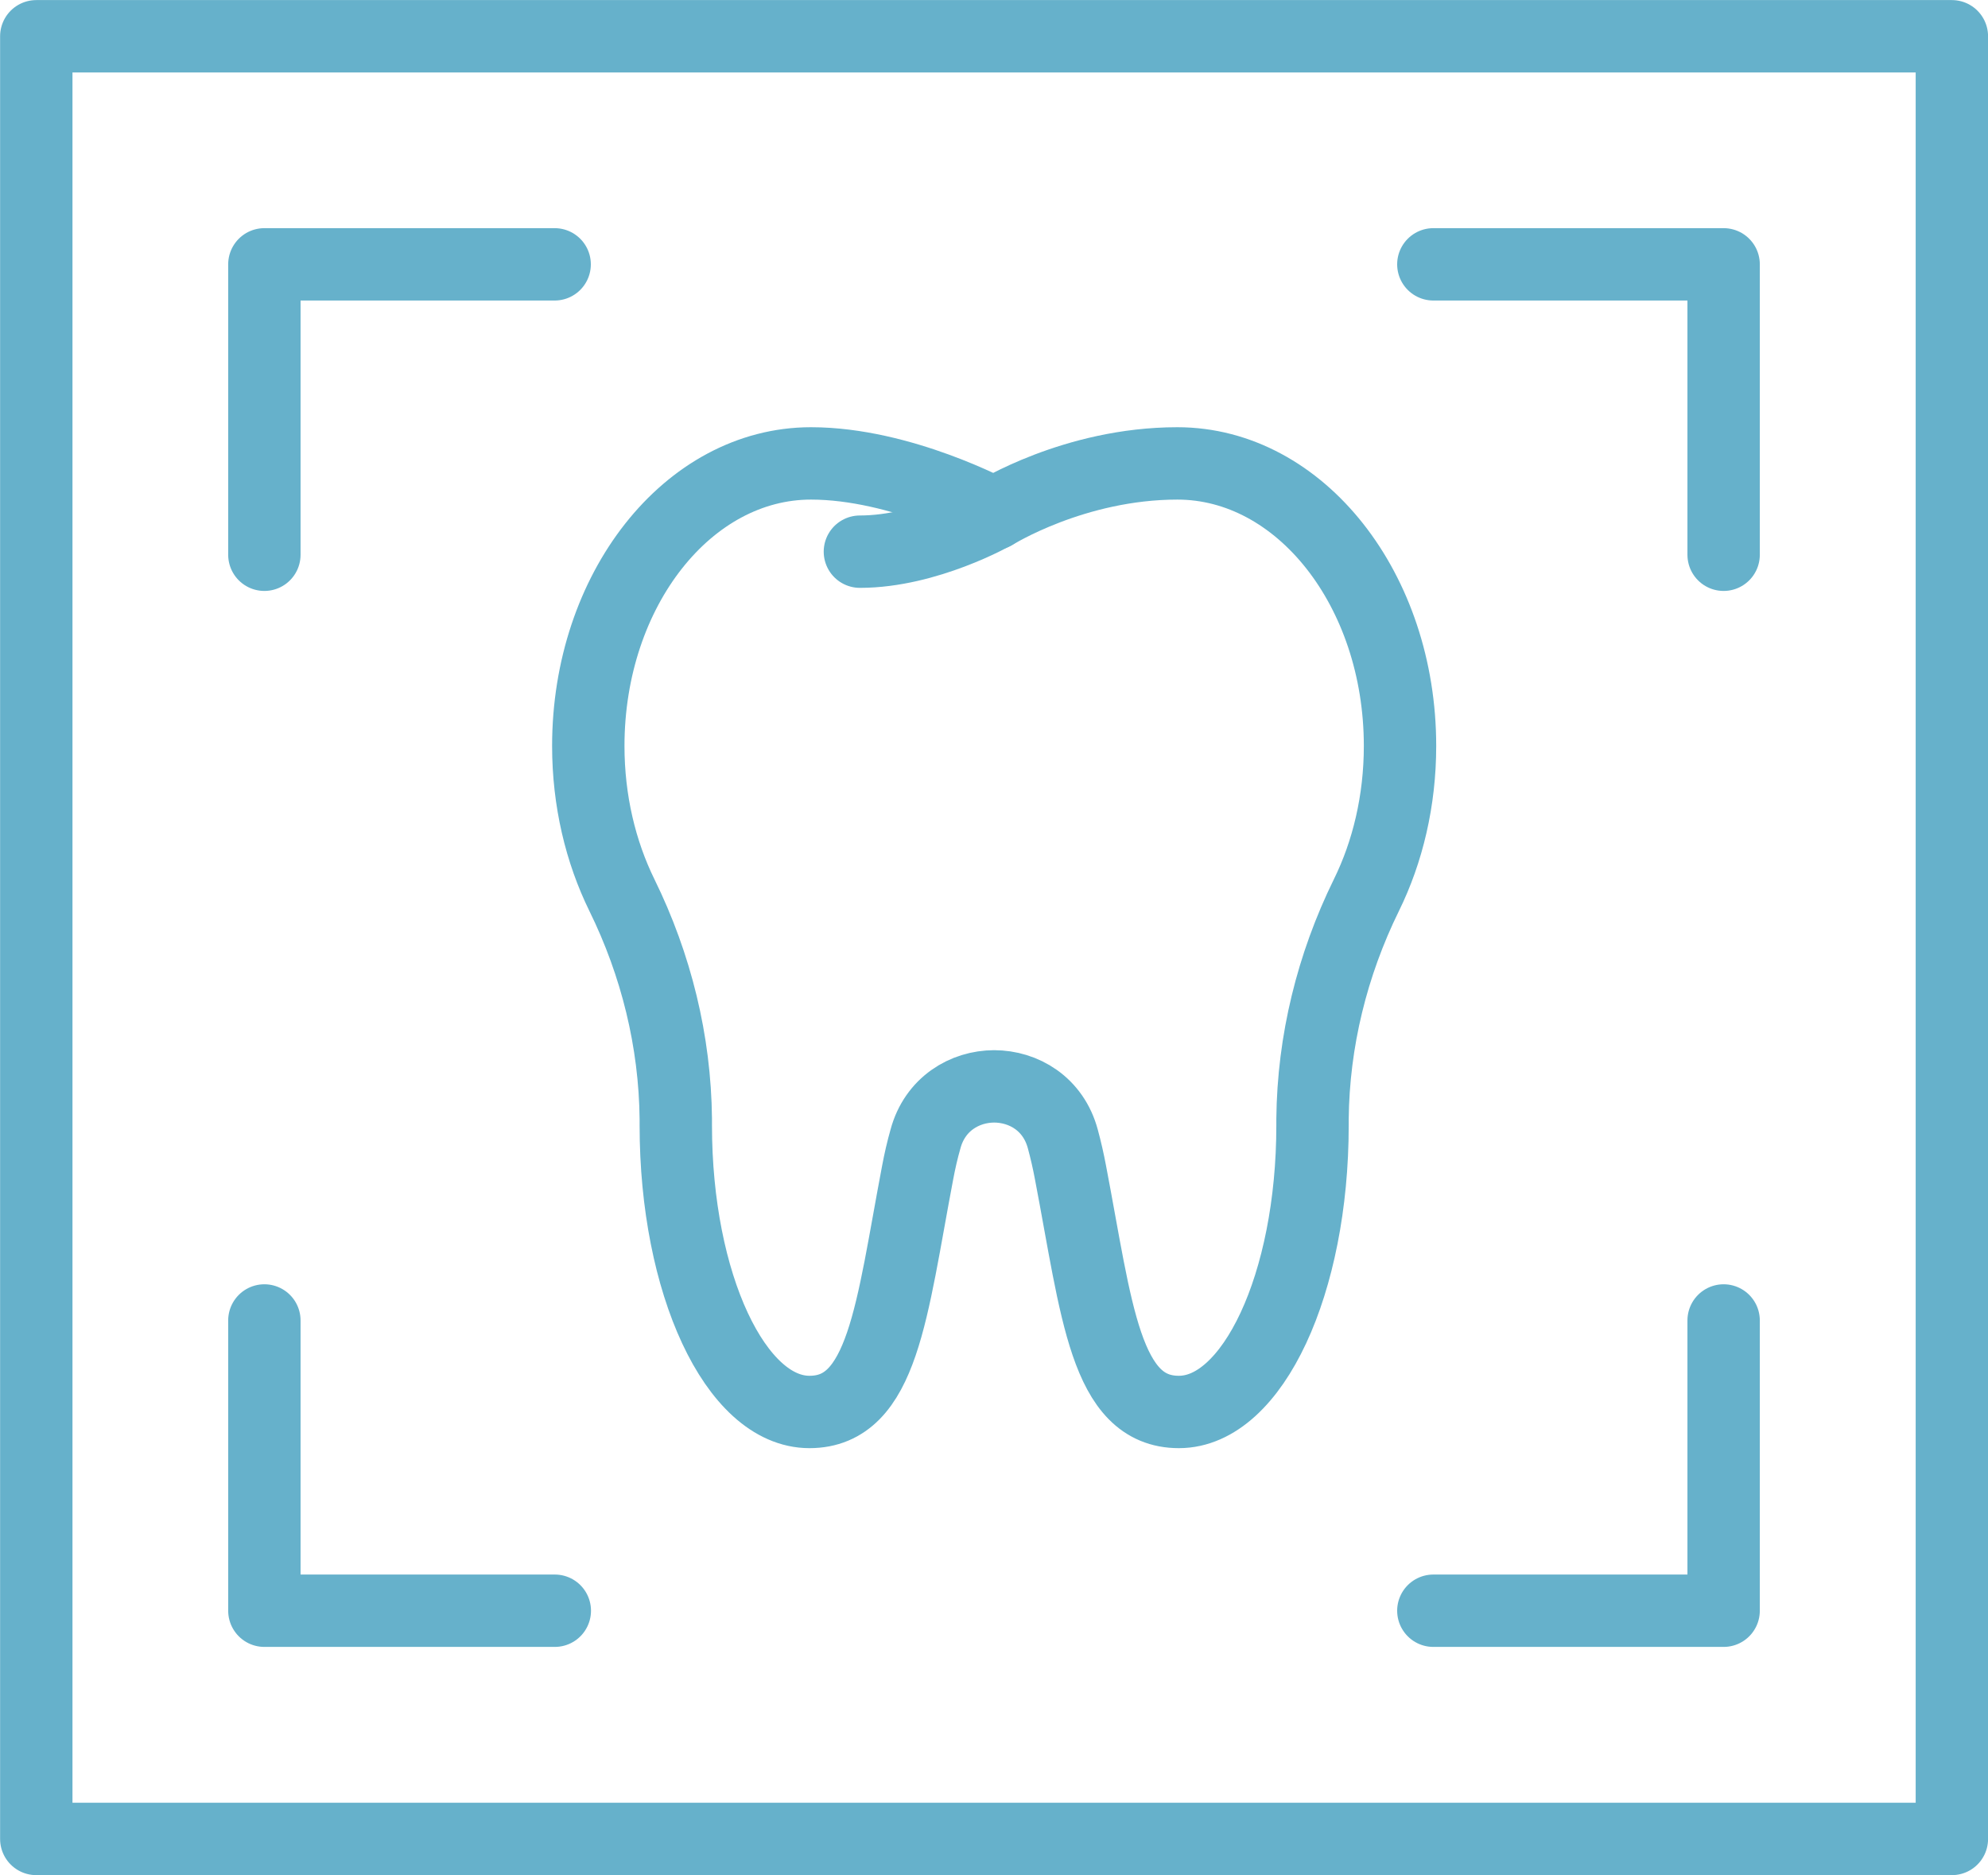 <?xml version="1.0" encoding="UTF-8"?>
<!DOCTYPE svg PUBLIC "-//W3C//DTD SVG 1.1//EN" "http://www.w3.org/Graphics/SVG/1.1/DTD/svg11.dtd">
<!-- Creator: CorelDRAW 2018 (64-Bit) -->
<svg xmlns="http://www.w3.org/2000/svg" xml:space="preserve" width="21.967mm" height="20.72mm" version="1.1" style="shape-rendering:geometricPrecision; text-rendering:geometricPrecision; image-rendering:optimizeQuality; fill-rule:evenodd; clip-rule:evenodd"
viewBox="0 0 128.82 121.51"
 xmlns:xlink="http://www.w3.org/1999/xlink">
 <defs>
  <style type="text/css">
   <![CDATA[
    .str0 {stroke:#66B1CB;stroke-width:4.69;stroke-linecap:round;stroke-linejoin:round;stroke-miterlimit:10}
    .fil0 {fill:none;fill-rule:nonzero}
   ]]>
  </style>
 </defs>
 <g id="Warstwa_x0020_1">
  <g id="_2395426302208">
   <g>
    <path class="fil0 str0" d="M64.41 70.4c1.92,0 3.85,1.13 4.46,3.41 0.19,0.7 0.36,1.44 0.5,2.19 1.7,8.87 2.24,15.5 7.02,15.5 4.78,0 8.66,-8.32 8.66,-18.57 0,-0.14 0,-0.28 0,-0.42 0.05,-5.03 1.27,-9.98 3.49,-14.5 1.38,-2.8 2.18,-6.12 2.18,-9.67 0,-10.11 -6.46,-18.31 -14.43,-18.31 -6.69,0 -11.87,3.26 -11.87,3.26 0,0 -6.02,-3.26 -11.87,-3.26 -7.97,0 -14.43,8.2 -14.43,18.31 0,3.55 0.8,6.86 2.18,9.67 2.22,4.52 3.44,9.47 3.49,14.5 0,0.14 0,0.28 0,0.42 0,10.26 3.88,18.57 8.66,18.57 4.78,0 5.32,-6.62 7.01,-15.5 0.14,-0.75 0.31,-1.49 0.51,-2.19 0.61,-2.27 2.54,-3.41 4.46,-3.41z"/>
    <path class="fil0 str0" d="M64.41 33.28c0,0 -4.34,2.47 -8.69,2.47"/>
   </g>
   <polygon class="fil0 str0" points="126.48,119.17 2.35,119.17 2.35,2.35 126.48,2.35 "/>
   <polyline class="fil0 str0" points="17.13,35.95 17.13,17.13 35.94,17.13 "/>
   <polyline class="fil0 str0" points="17.13,85.57 17.13,104.38 35.95,104.38 "/>
   <polyline class="fil0 str0" points="111.69,35.95 111.69,17.13 92.88,17.13 "/>
   <polyline class="fil0 str0" points="111.69,85.57 111.69,104.38 92.88,104.38 "/>
  </g>
 </g>
</svg>

